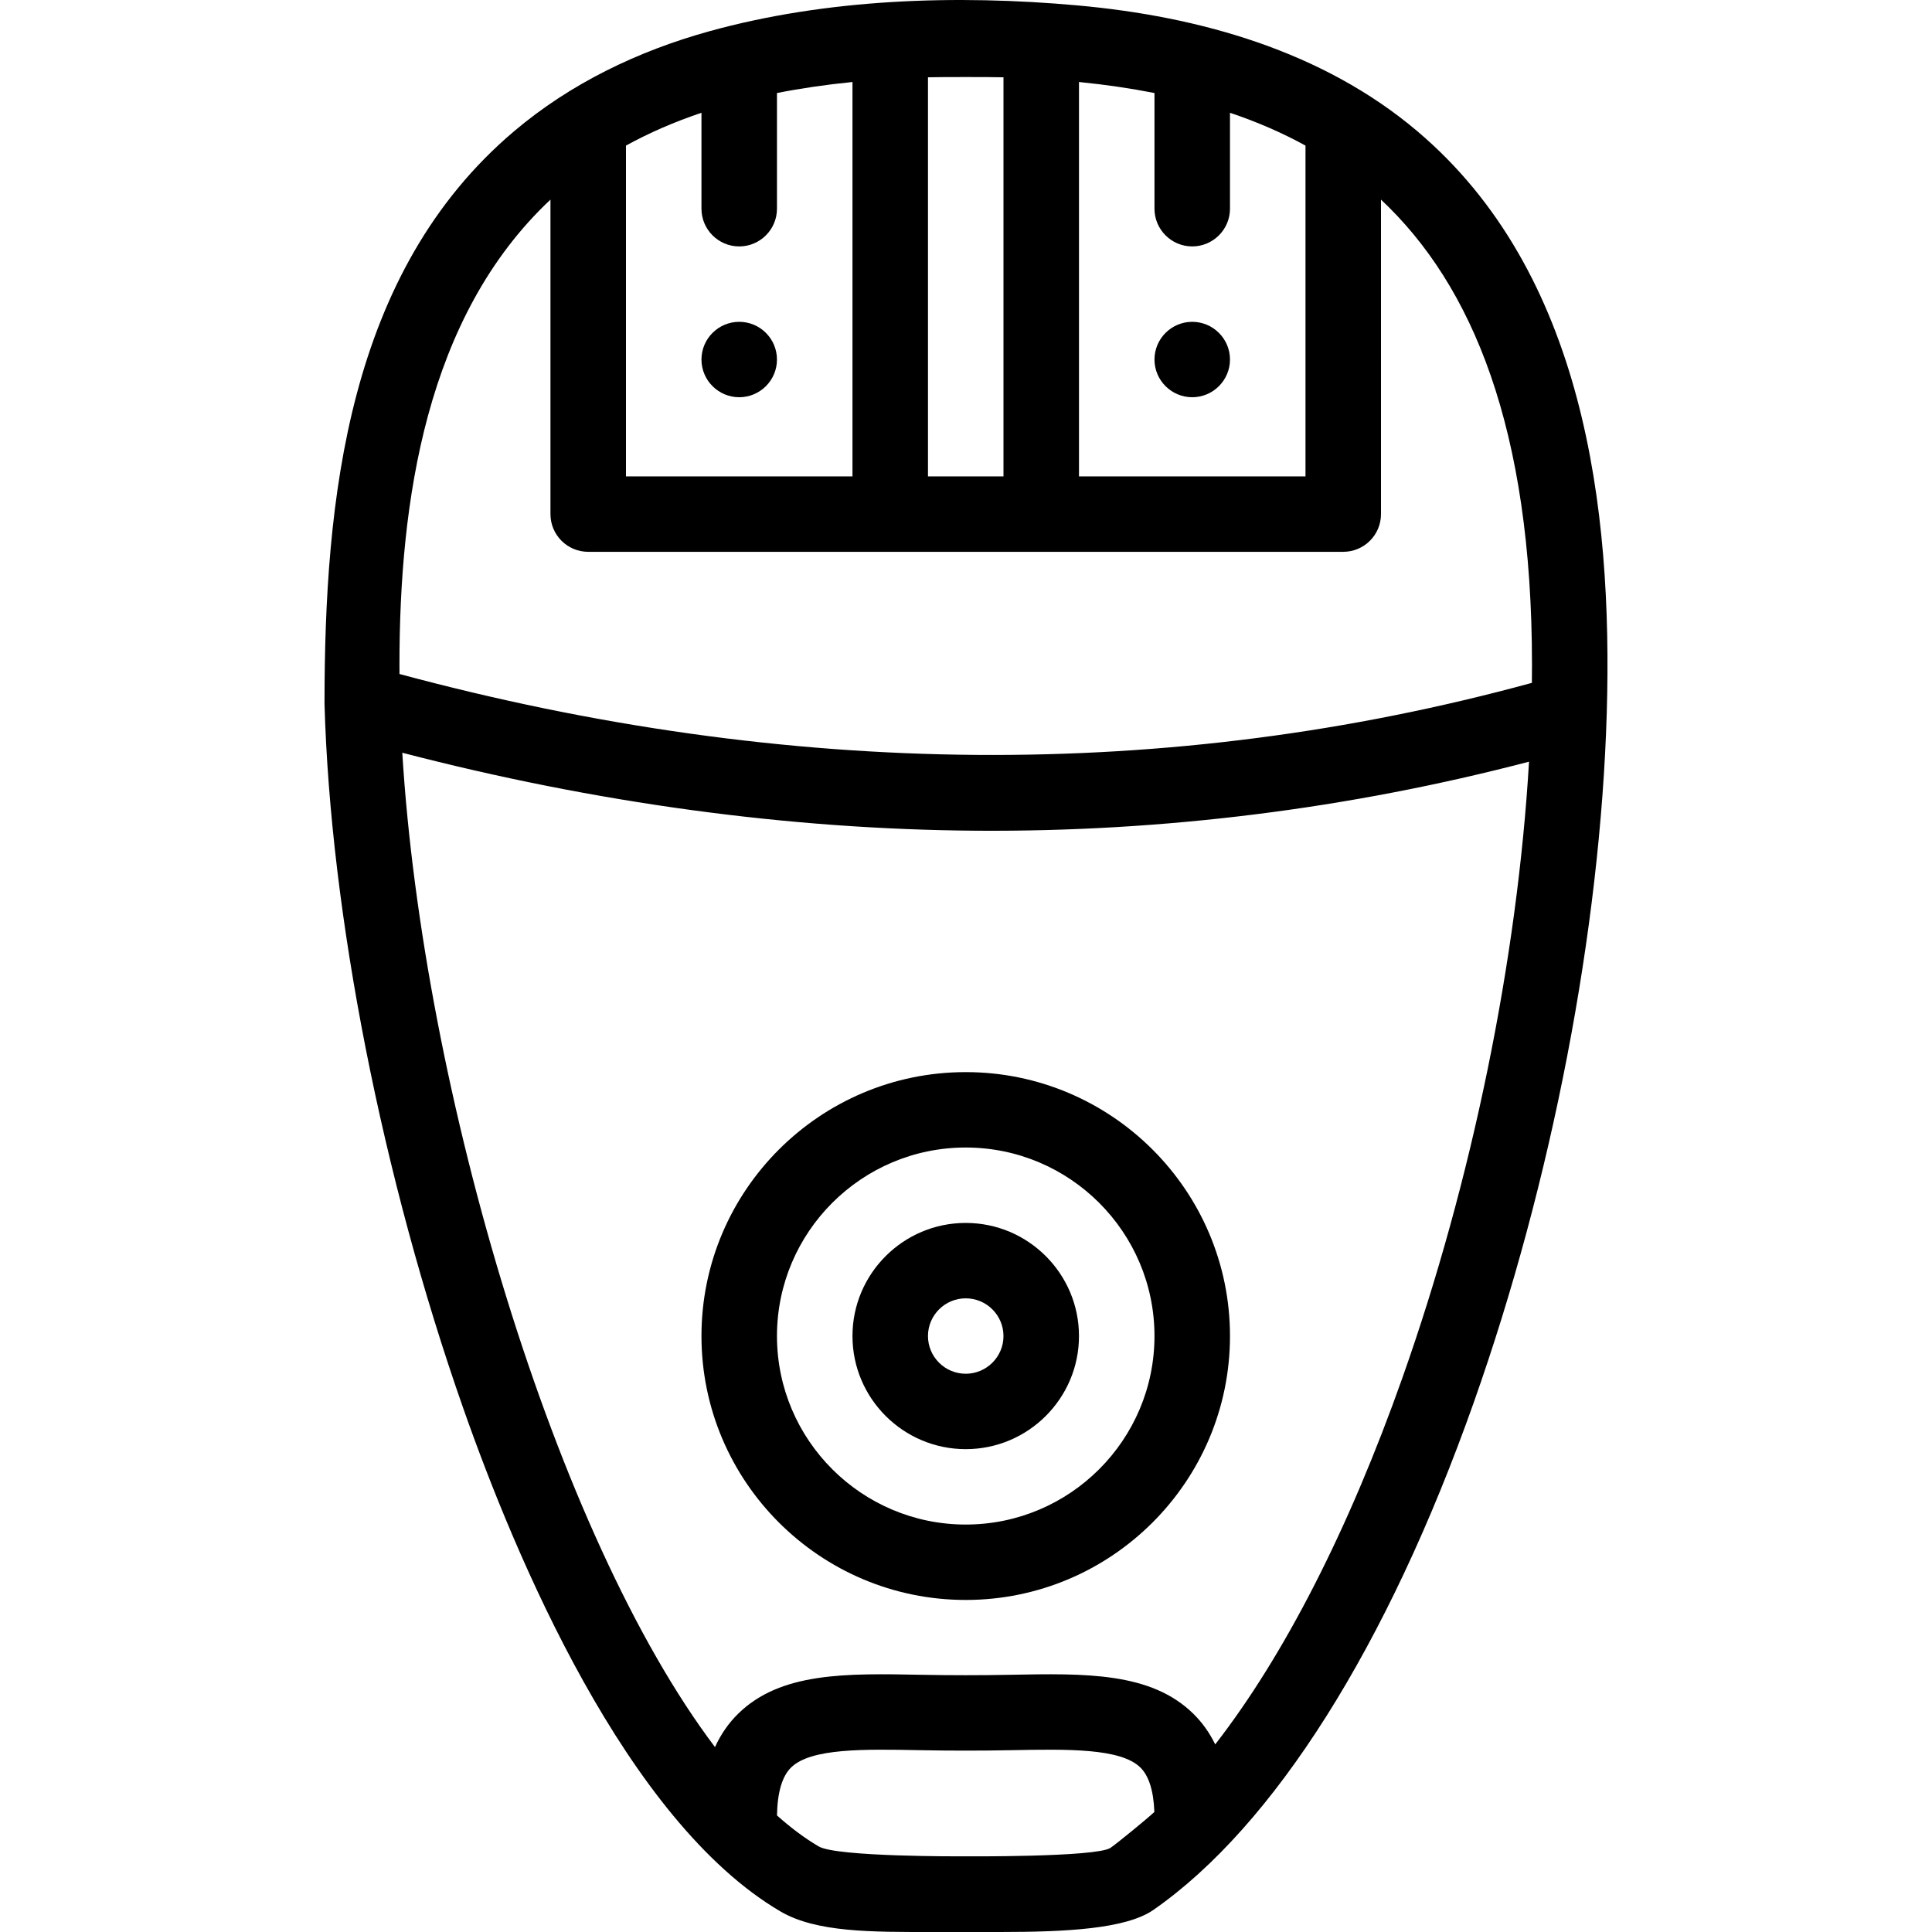 <?xml version="1.0" encoding="iso-8859-1"?>
<!-- Generator: Adobe Illustrator 19.0.0, SVG Export Plug-In . SVG Version: 6.00 Build 0)  -->
<svg version="1.1" id="Capa_1" xmlns="http://www.w3.org/2000/svg" xmlns:xlink="http://www.w3.org/1999/xlink" x="0px" y="0px"
	 viewBox="0 0 512 512" style="enable-background:new 0 0 512 512;" xml:space="preserve">
<g>
	<g>
		<path d="M255.927,284.122c-38.615,0-70.031,31.375-70.031,69.941c0,38.565,31.416,69.941,70.031,69.941
			s70.032-31.376,70.032-69.941S294.542,284.122,255.927,284.122z M255.927,404.021c-27.582,0-50.022-22.411-50.022-49.958
			s22.44-49.958,50.022-49.958c27.583,0,50.023,22.411,50.023,49.958S283.51,404.021,255.927,404.021z"/>
	</g>
</g>
<g>
	<g>
		<path d="M255.927,324.088c-16.55,0-30.013,13.447-30.013,29.975s13.464,29.975,30.013,29.975s30.014-13.447,30.014-29.975
			S272.477,324.088,255.927,324.088z M255.927,364.055c-5.517,0-10.004-4.483-10.004-9.992c0-5.509,4.487-9.992,10.004-9.992
			c5.517,0,10.005,4.483,10.005,9.992C265.932,359.572,261.444,364.055,255.927,364.055z"/>
	</g>
</g>
<g>
	<g>
		<path d="M375.581,34.75c-25.116-21.241-57.733-30.399-89.973-33.311c-32.177-2.906-66.48-1.792-97.727,6.874
			c-18.814,5.218-36.652,13.791-51.607,26.437C92.032,72.164,86,132.453,86,186.543c1.551,55.693,15.284,125.442,36.735,186.577
			c13.877,39.55,43.256,109.478,84.107,133.438C216.36,512.141,231.097,512,247,512c2.386,0,15.765,0,18,0
			c17.55,0,33.408-0.815,40.663-5.856c31.925-22.19,62.078-69.956,84.907-134.498c20.696-58.514,33.54-125.131,35.239-182.769
			C427.402,134.482,419.793,72.14,375.581,34.75z M315.954,65.303c5.513,0,10.005-4.486,10.005-9.992V29.887
			c7.214,2.425,13.873,5.319,20.01,8.699v87.668h-60.027V21.73c7.036,0.701,13.691,1.679,20.007,2.922v30.659
			C305.949,60.817,310.441,65.303,315.954,65.303z M245.923,20.484c3.222-0.093,16.788-0.093,20.009,0v105.77h-20.009V20.484z
			 M185.895,29.887v25.424c0,5.506,4.492,9.992,10.005,9.992c5.523,0,10.005-4.486,10.005-9.992V24.652
			c6.316-1.243,12.973-2.221,20.01-2.922v104.524h-60.027V38.586h-0.001C172.024,35.206,178.682,32.312,185.895,29.887z
			 M294.261,489.723c-4.029,2.492-38.814,2.224-39.073,2.223c-0.201,0-33.441,0.181-38.214-2.619
			c-3.962-2.325-7.64-5.162-11.062-8.216c0.105-6.107,1.36-10.381,3.736-12.707c5.255-5.147,19.337-4.872,34.244-4.586
			c8.027,0.154,16.045,0.156,24.072,0c14.911-0.286,28.99-0.561,34.244,4.586c2.254,2.208,3.5,6.169,3.711,11.786
			C304.06,481.934,296.279,488.32,294.261,489.723z M371.703,364.989c-14.346,40.559-31.409,73.796-49.659,97.295
			c-1.502-3.087-3.431-5.803-5.826-8.148c-11.252-11.022-28.583-10.686-48.642-10.298c-7.562,0.146-15.734,0.146-23.296,0
			c-20.061-0.388-37.389-0.724-48.642,10.298c-2.576,2.523-4.611,5.477-6.155,8.861c-42.382-56.066-77.39-173.941-82.874-263.511
			c51.393,13.357,102.517,20.302,152.174,20.663c49.416,0.341,98.588-5.792,146.423-18.294
			C402.123,254.236,390.129,312.893,371.703,364.989z M405.964,180.967c-96.046,26.237-196.916,25.447-300.095-2.35
			c-0.006-0.812-0.009-1.615-0.009-2.406c0-43.098,6.924-92.266,40.018-123.308v83.342c0,5.518,4.479,9.992,10.005,9.992h200.09
			c5.525,0,10.005-4.474,10.005-9.992V52.903c24.222,22.72,40.018,60.642,40.018,123.309
			C405.995,177.751,405.985,179.339,405.964,180.967z"/>
	</g>
</g>
<g>
	<g>
		<path d="M195.9,85.286c-5.513,0-10.005,4.486-10.005,9.992c0,5.506,4.492,9.992,10.005,9.992c5.523,0,10.005-4.486,10.005-9.992
			C205.904,89.772,201.422,85.286,195.9,85.286z"/>
	</g>
</g>
<g>
	<g>
		<path d="M315.954,85.286c-5.512,0-10.005,4.486-10.005,9.992c0,5.506,4.492,9.992,10.005,9.992s10.005-4.486,10.005-9.992
			C325.958,89.772,321.467,85.286,315.954,85.286z"/>
	</g>
</g>
<g>
</g>
<g>
</g>
<g>
</g>
<g>
</g>
<g>
</g>
<g>
</g>
<g>
</g>
<g>
</g>
<g>
</g>
<g>
</g>
<g>
</g>
<g>
</g>
<g>
</g>
<g>
</g>
<g>
</g>
</svg>
